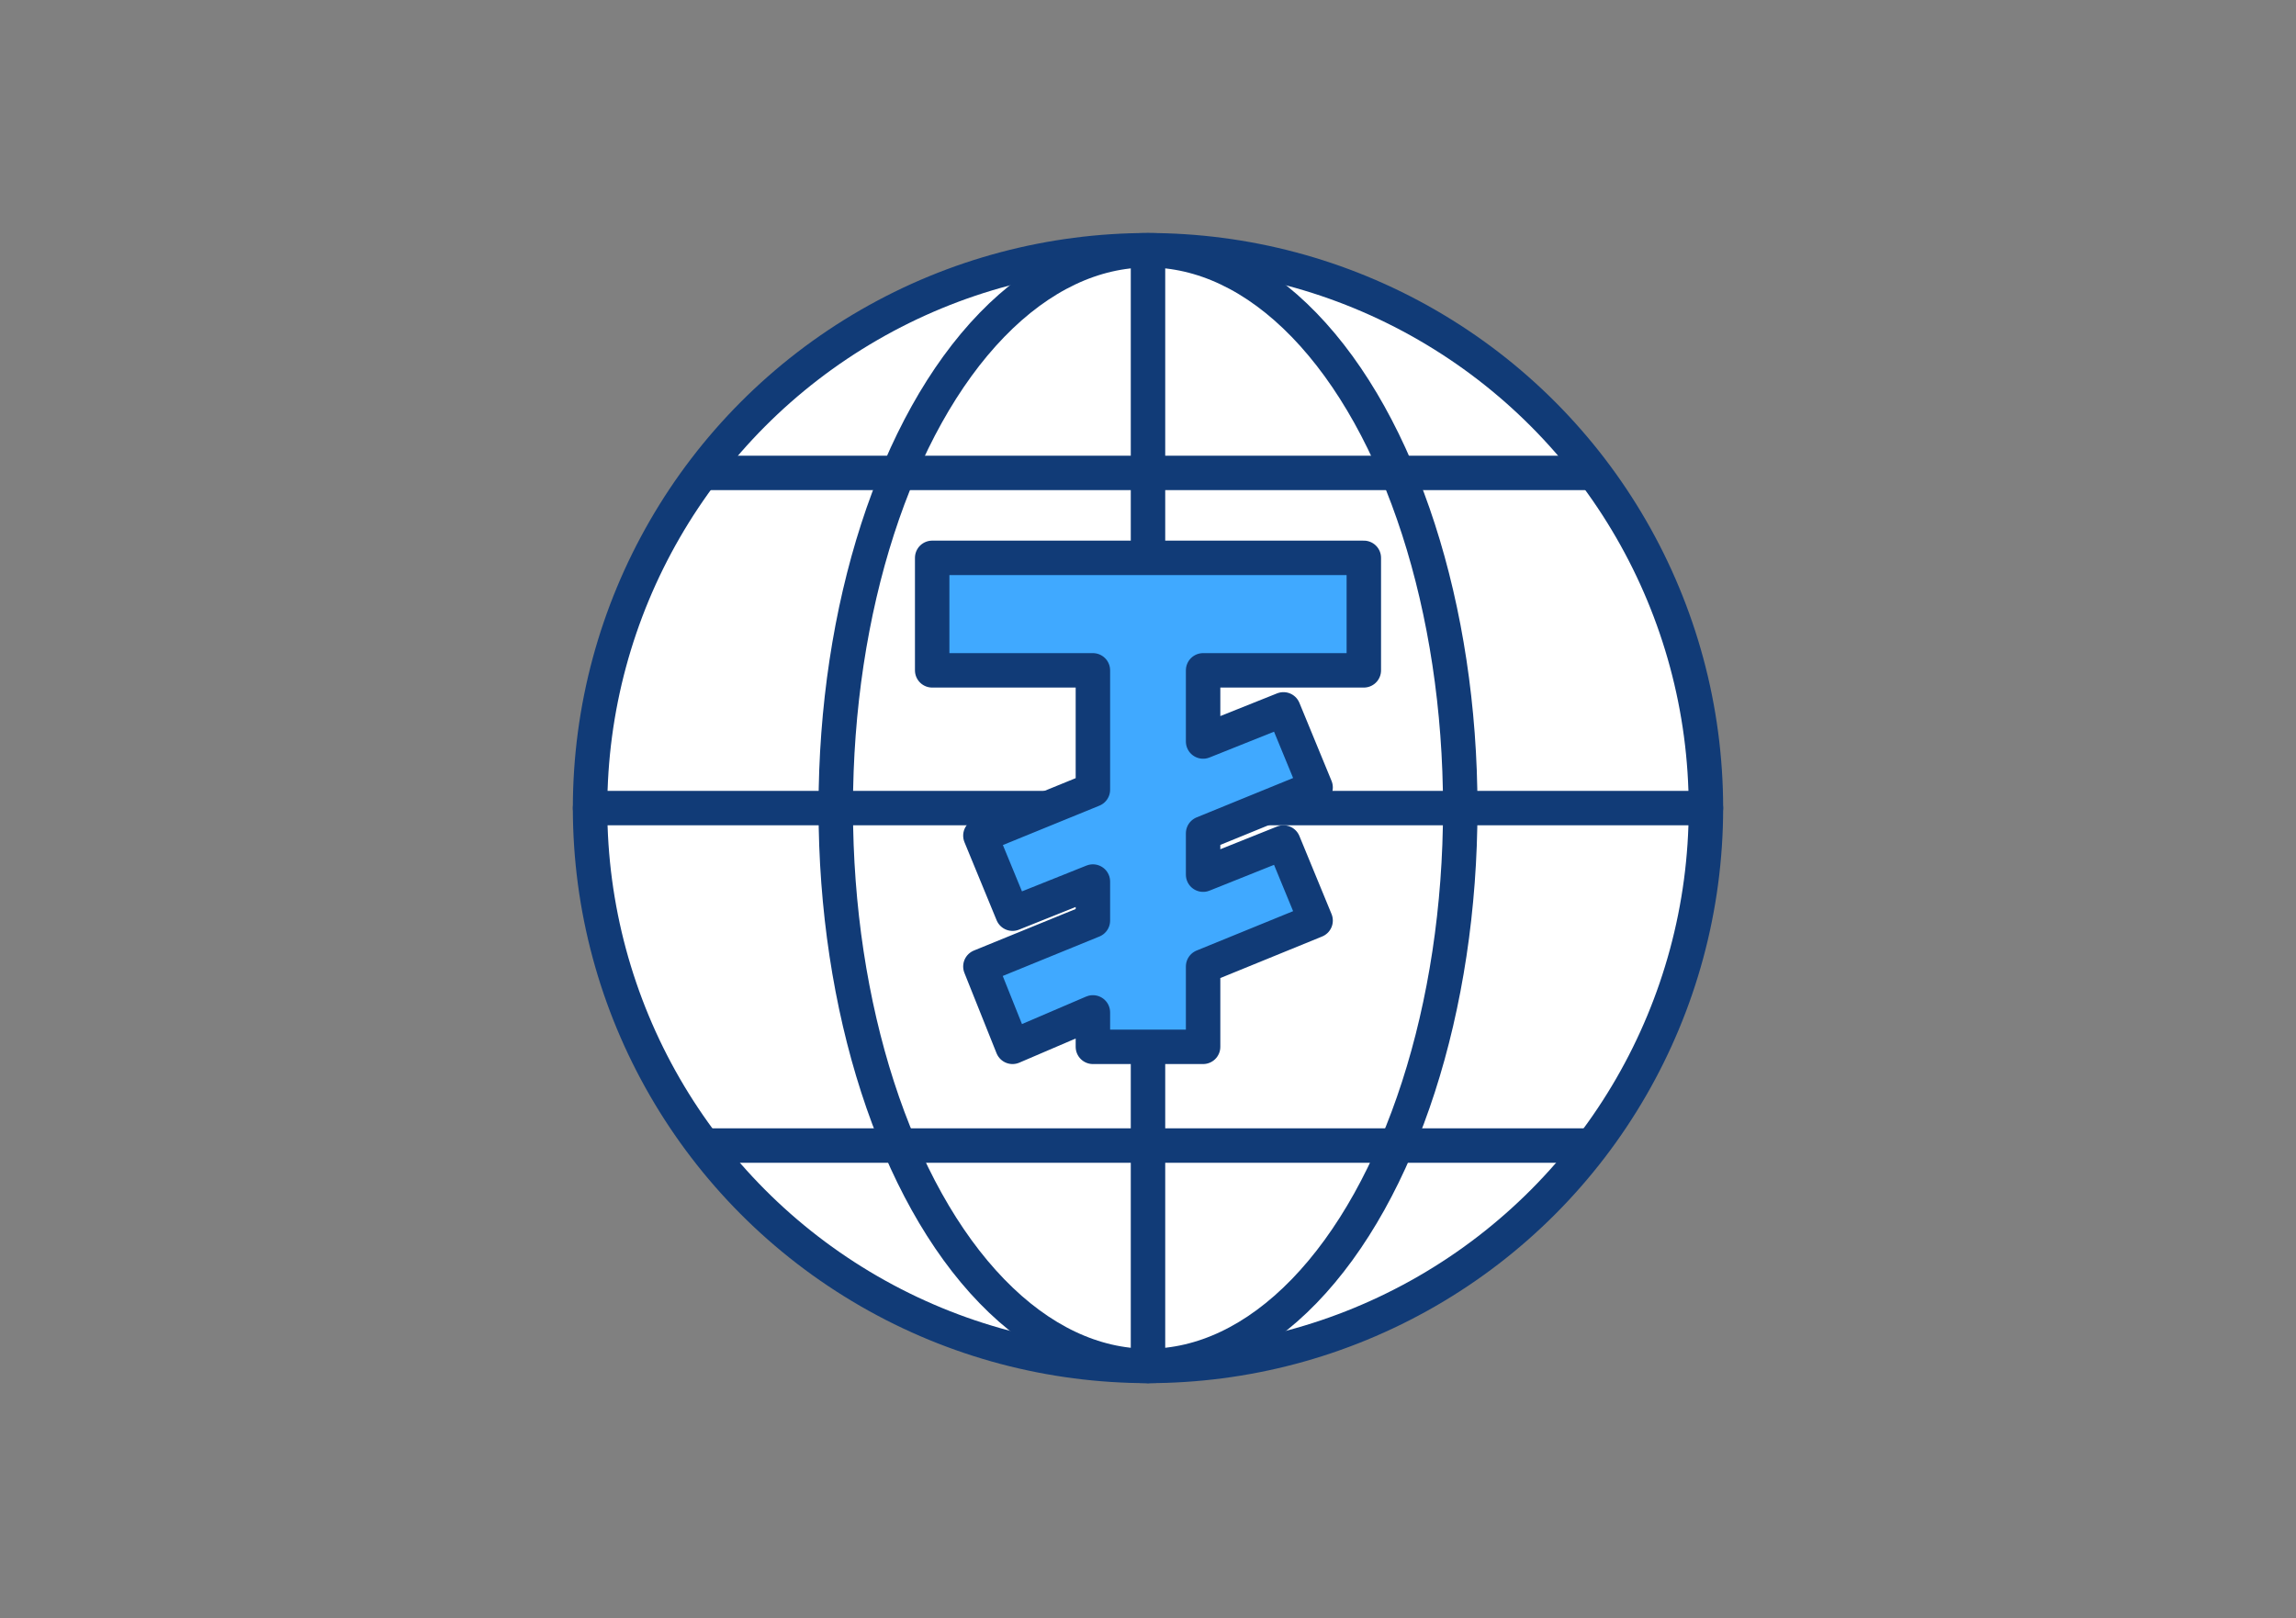 <?xml version="1.0" encoding="utf-8"?>
<!-- Generator: Adobe Illustrator 24.0.1, SVG Export Plug-In . SVG Version: 6.00 Build 0)  -->
<svg version="1.1" id="Layer_1" xmlns="http://www.w3.org/2000/svg" xmlns:xlink="http://www.w3.org/1999/xlink" x="0px" y="0px"
	 viewBox="0 0 100 70.5" style="enable-background:new 0 0 100 70.5;" xml:space="preserve">
<rect x="0" y="0" width="100" height="70.5" fill="#808080" stroke="none"/>
<style type="text/css">
	.st0{fill:#C6FFC2;stroke:#037600;stroke-width:1.5;stroke-linecap:round;stroke-linejoin:round;stroke-miterlimit:10;}
	.st1{fill:#FFFFFF;}
	.st2{fill:none;stroke:#037600;stroke-width:1.5;stroke-linecap:round;stroke-linejoin:round;stroke-miterlimit:10;}
	.st3{fill:#E7F5FF;stroke:#113B77;stroke-width:1.5;stroke-linecap:round;stroke-linejoin:round;stroke-miterlimit:10;}
	.st4{fill:#40A9FF;stroke:#113B77;stroke-width:1.5;stroke-linecap:round;stroke-linejoin:round;stroke-miterlimit:10;}
	.st5{fill:#FFFFFF;stroke:#113B77;stroke-width:1.5;stroke-linecap:round;stroke-linejoin:round;stroke-miterlimit:10;}
	.st6{fill:#FFFFFF;stroke:#037600;stroke-width:1.5;stroke-linecap:round;stroke-linejoin:round;stroke-miterlimit:10;}
	.st7{fill:#ADF4A6;stroke:#037600;stroke-width:1.5;stroke-linecap:round;stroke-linejoin:round;stroke-miterlimit:10;}
</style>
<g>
	<g>
		<circle class="st5" cx="50" cy="35.2" r="24.3"/>
		<ellipse class="st5" cx="50" cy="35.2" rx="13.6" ry="24.3"/>
		<line class="st5" x1="50" y1="59.5" x2="50" y2="11"/>
		<line class="st5" x1="30.7" y1="20.6" x2="69.3" y2="20.6"/>
		<line class="st5" x1="25.7" y1="35.2" x2="74.3" y2="35.2"/>
		<line class="st5" x1="30.7" y1="49.9" x2="69.3" y2="49.9"/>
	</g>
	<polygon class="st4" points="59.4,29.2 59.4,24.3 40.6,24.3 40.6,29.2 47.6,29.2 47.6,34.4 42.7,36.4 44.1,39.8 47.6,38.4 
		47.6,40.1 42.7,42.1 44.1,45.6 47.6,44.1 47.6,45.6 52.4,45.6 52.4,42.1 57.3,40.1 55.9,36.7 52.4,38.1 52.4,36.3 57.3,34.3 
		55.9,30.9 52.4,32.3 52.4,29.2 	"/>
</g>
</svg>
